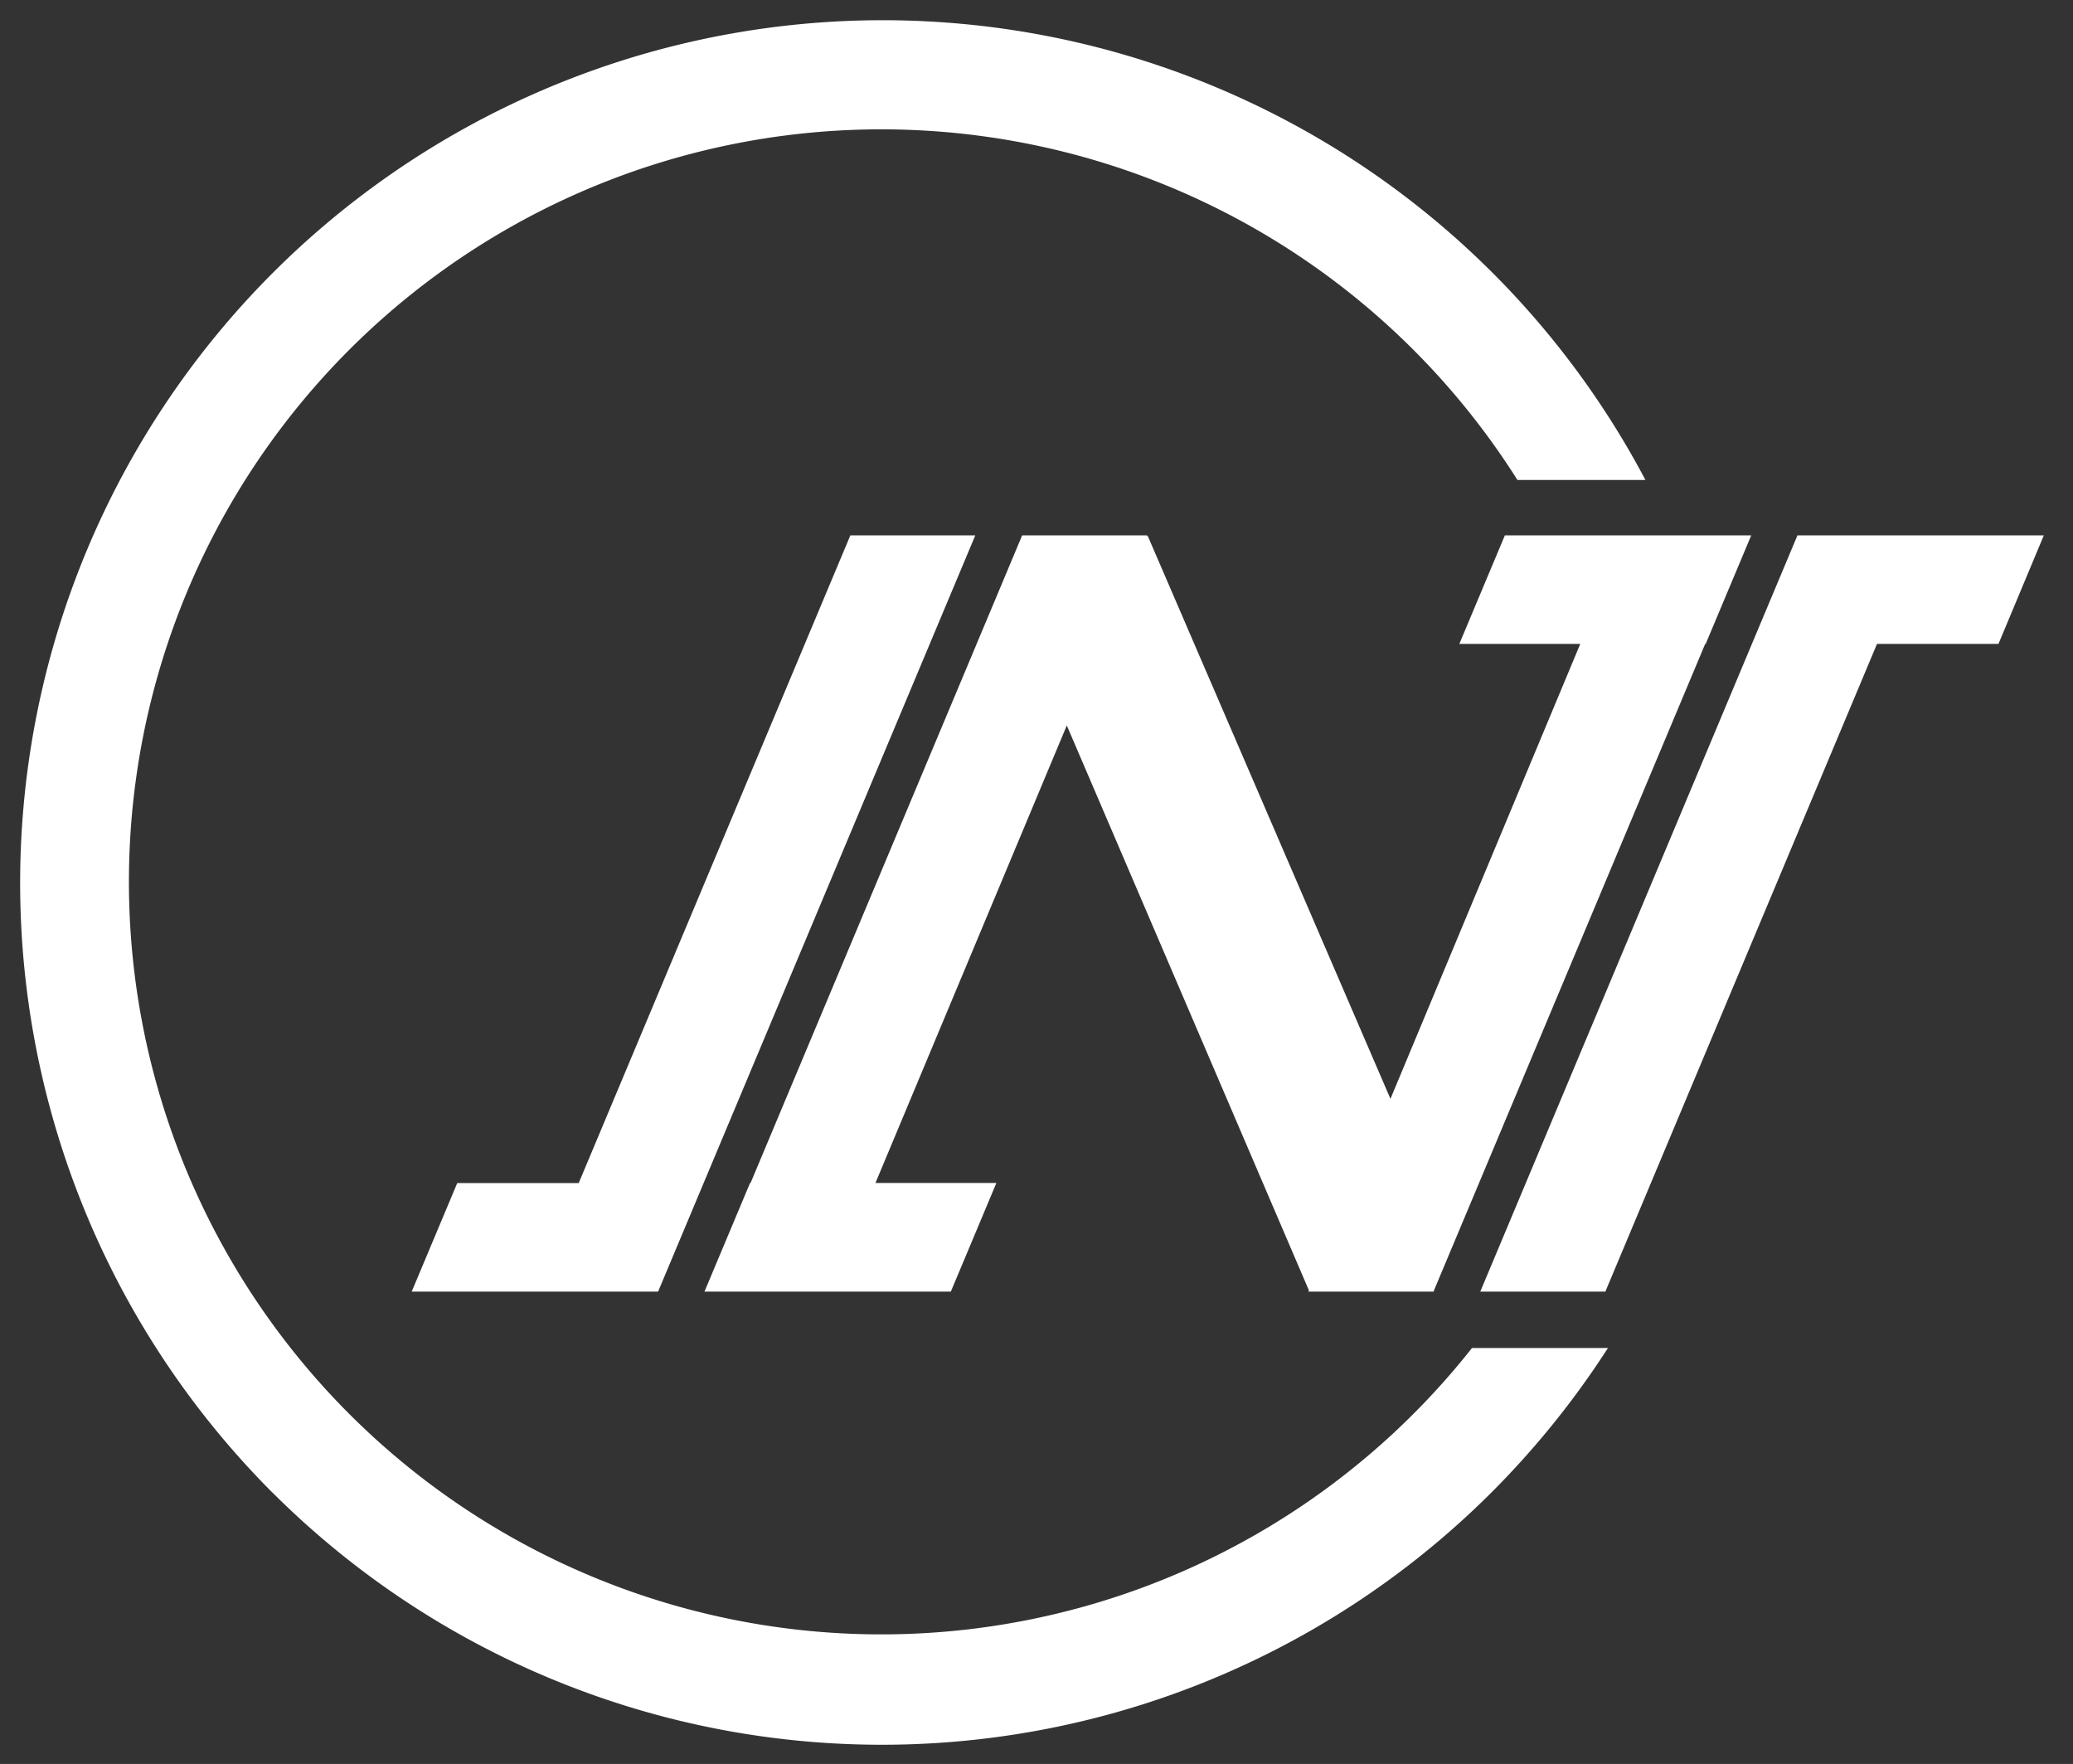 <svg xmlns="http://www.w3.org/2000/svg" width="53.776" height="45.751" viewBox="0 0 53.776 45.751">
  <rect x="0" y="0" width="53.776" height="45.751" fill="#333333" stroke="none"/>
  <g id="ヘッダーロゴ" transform="translate(-29.871 -32.064)">
    <path id="合体_8" data-name="合体 8" d="M6.554,38.2A22.376,22.376,0,1,1,42.184,11.949h-3.32a19.518,19.518,0,1,0-1.179,22.514h3.527A22.574,22.574,0,0,1,38.2,38.2a22.376,22.376,0,0,1-31.644,0ZM37.9,33l7.047-16.8,1.181-2.814h6.391L51.343,16.2H48.192L41.145,33Zm-4.458,0,.013-.031L27.174,18.316,22.21,30.183h3.137L24.166,33H17.775l1.181-2.814h.013l7.047-16.8h3.241l-.006.015h.023L35.57,28l4.924-11.8H37.357l1.181-2.814h6.391L43.748,16.2h-.013L36.7,32.967l0,.008H36.7L36.687,33ZM13.331,33H10.18l1.181-2.814h3.151l7.047-16.8H24.8L16.572,33Z" transform="translate(30.371 32.564)" fill="#fff" stroke="rgba(0,0,0,0)" stroke-miterlimit="10" stroke-width="1"/>
  </g>
</svg>
